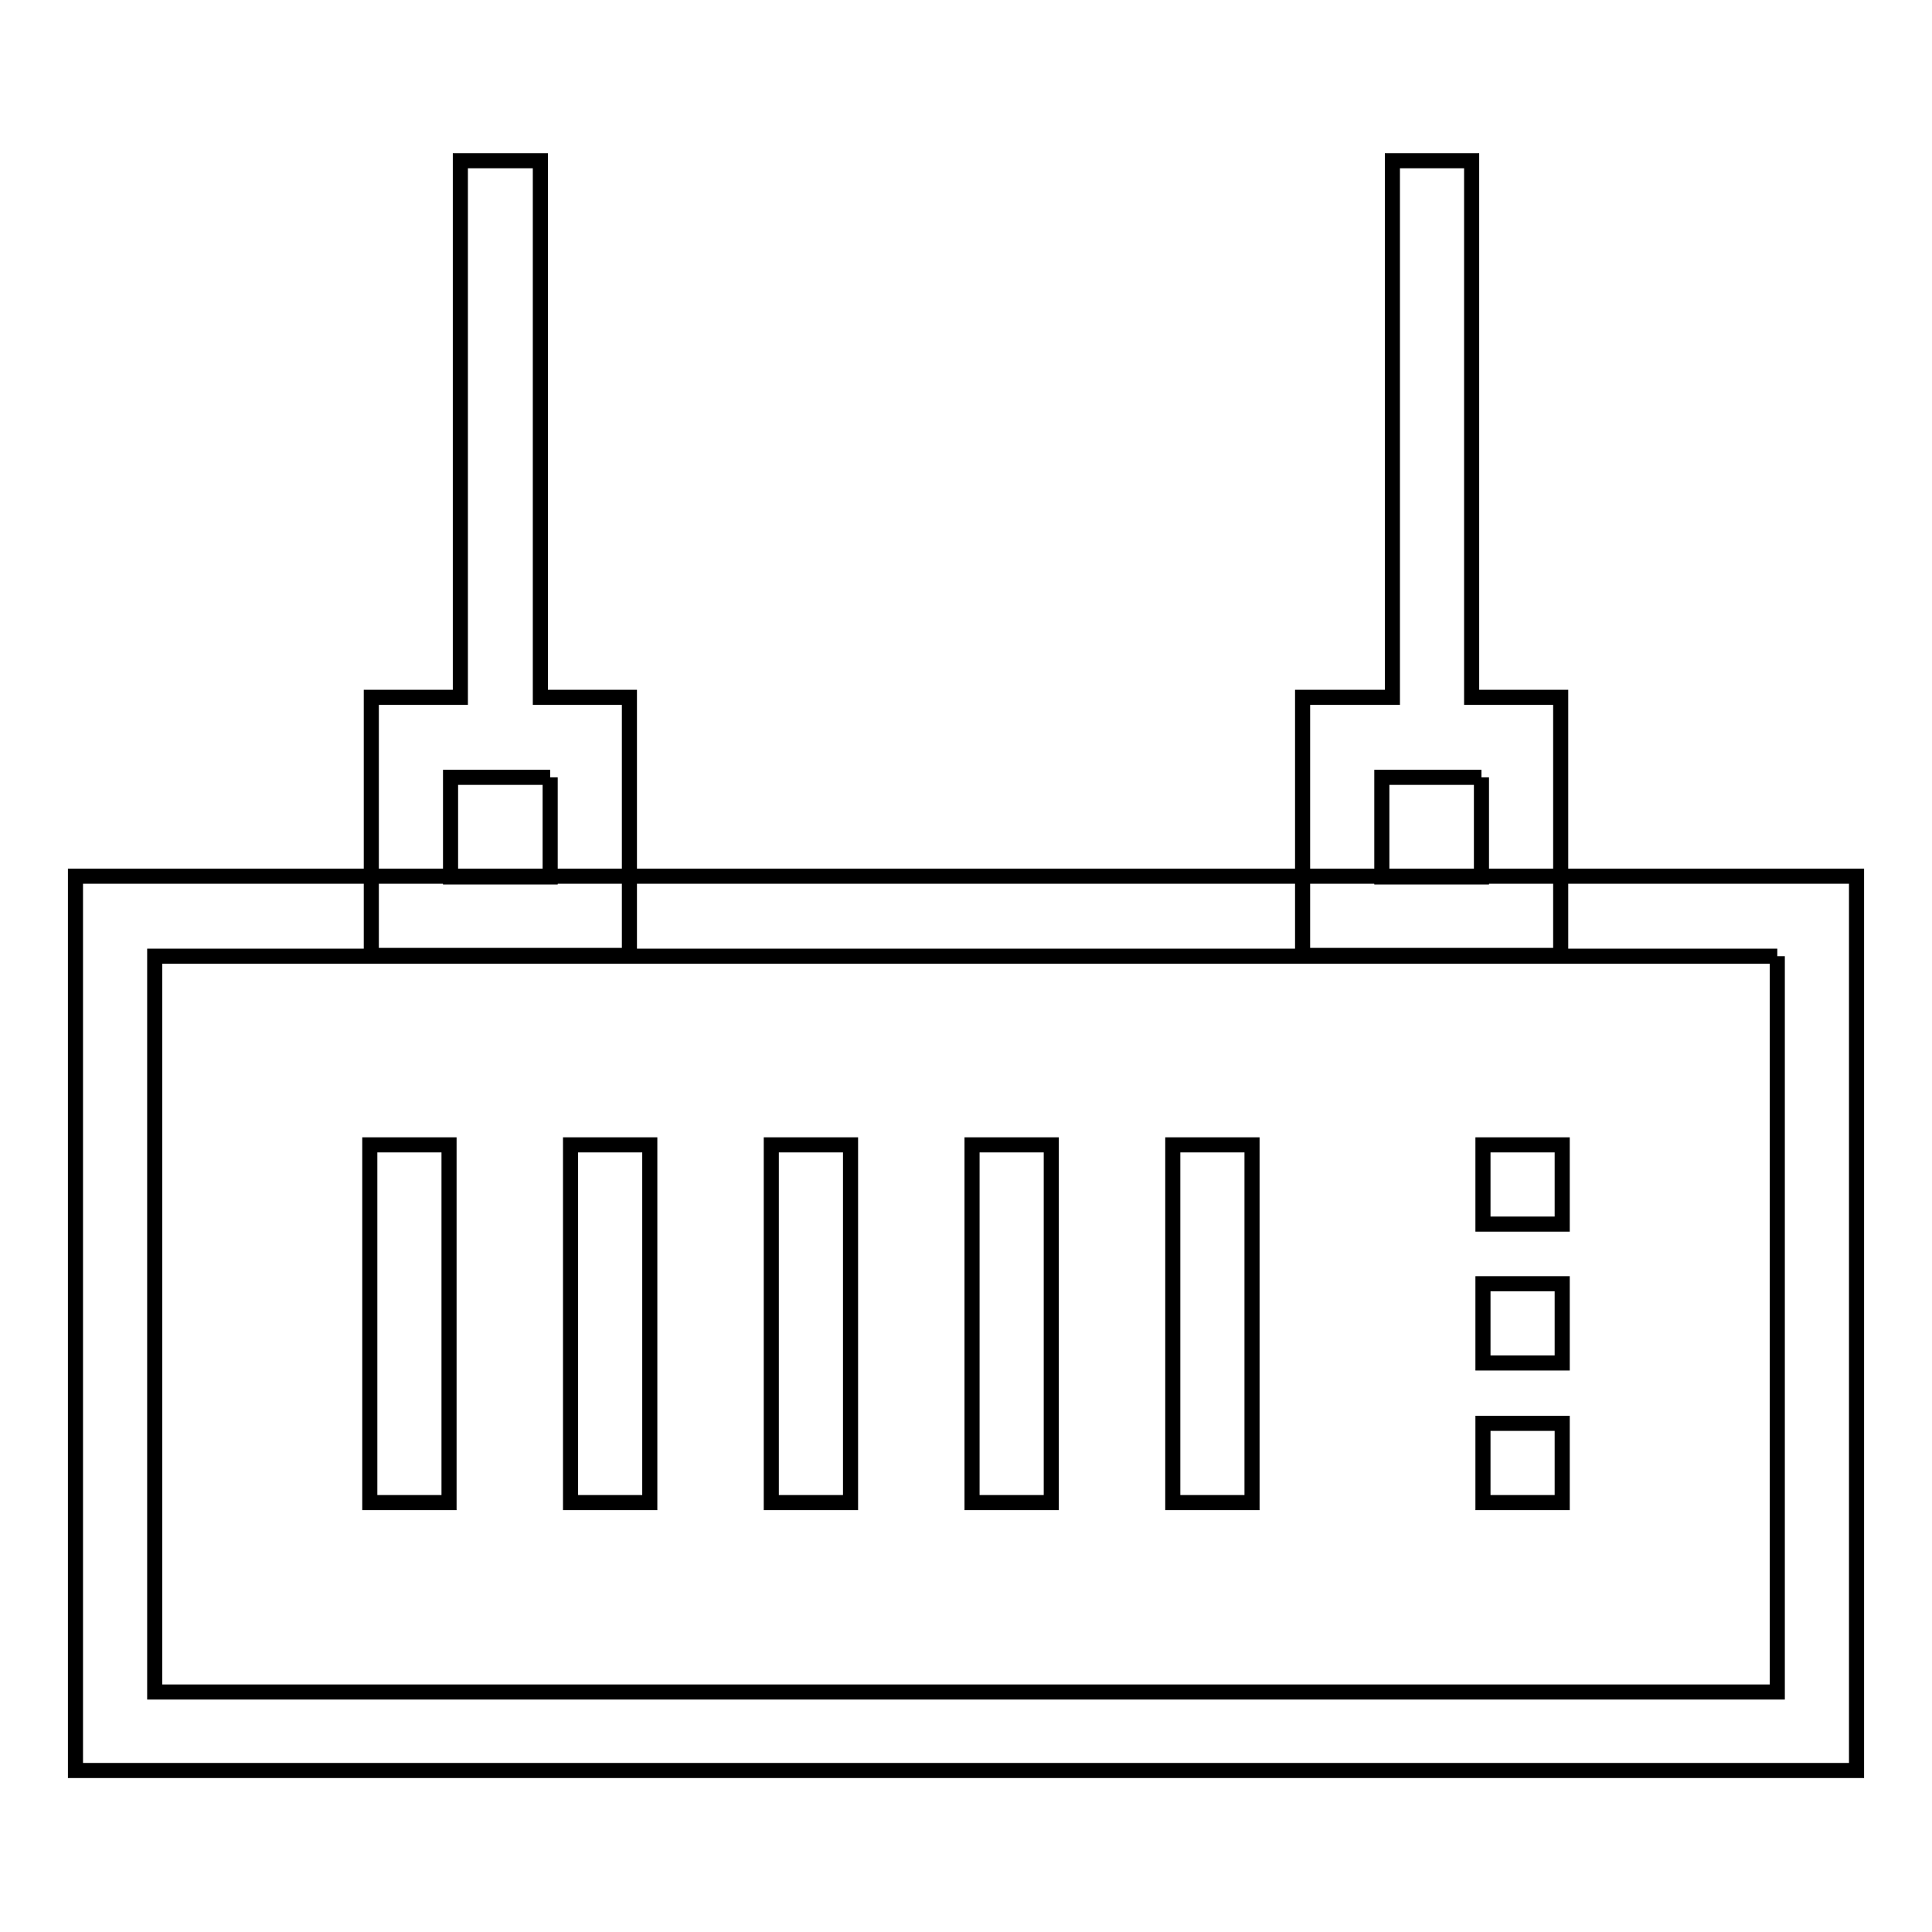 <?xml version="1.0" encoding="utf-8"?>
<!-- Svg Vector Icons : http://www.onlinewebfonts.com/icon -->
<!DOCTYPE svg PUBLIC "-//W3C//DTD SVG 1.1//EN" "http://www.w3.org/Graphics/SVG/1.1/DTD/svg11.dtd">
<svg version="1.1" xmlns="http://www.w3.org/2000/svg" xmlns:xlink="http://www.w3.org/1999/xlink" x="0px" y="0px" viewBox="0 0 256 256" enable-background="new 0 0 256 256" xml:space="preserve">
<g> <path stroke-width="2" fill-opacity="0" stroke="#000000"  d="M235.5,126.7v97.5H20.5v-97.5H235.5 M246,116.1H10v118.5h236V116.1z M72.9,103v13.2H59.7V103H72.9  M71.6,21.3H61v71.1H49.2v34.2h34.2V92.4H71.6V21.3z M196.3,103v13.2h-13.2V103H196.3 M195,21.3h-10.5v71.1h-11.9v34.2h34.2V92.4 H195V21.3z M59.5,151.7H49v47.4h10.5V151.7z M86.1,151.7H75.6v47.4h10.5V151.7z M112.7,151.7h-10.5v47.4h10.5V151.7z M139.3,151.7 h-10.5v47.4h10.5V151.7z M165.9,151.7h-10.5v47.4h10.5V151.7z M207,151.7h-10.5v10.5H207V151.7z M207,170.1h-10.5v10.5H207V170.1z  M207,188.6h-10.5v10.5H207V188.6z"/></g>
</svg>